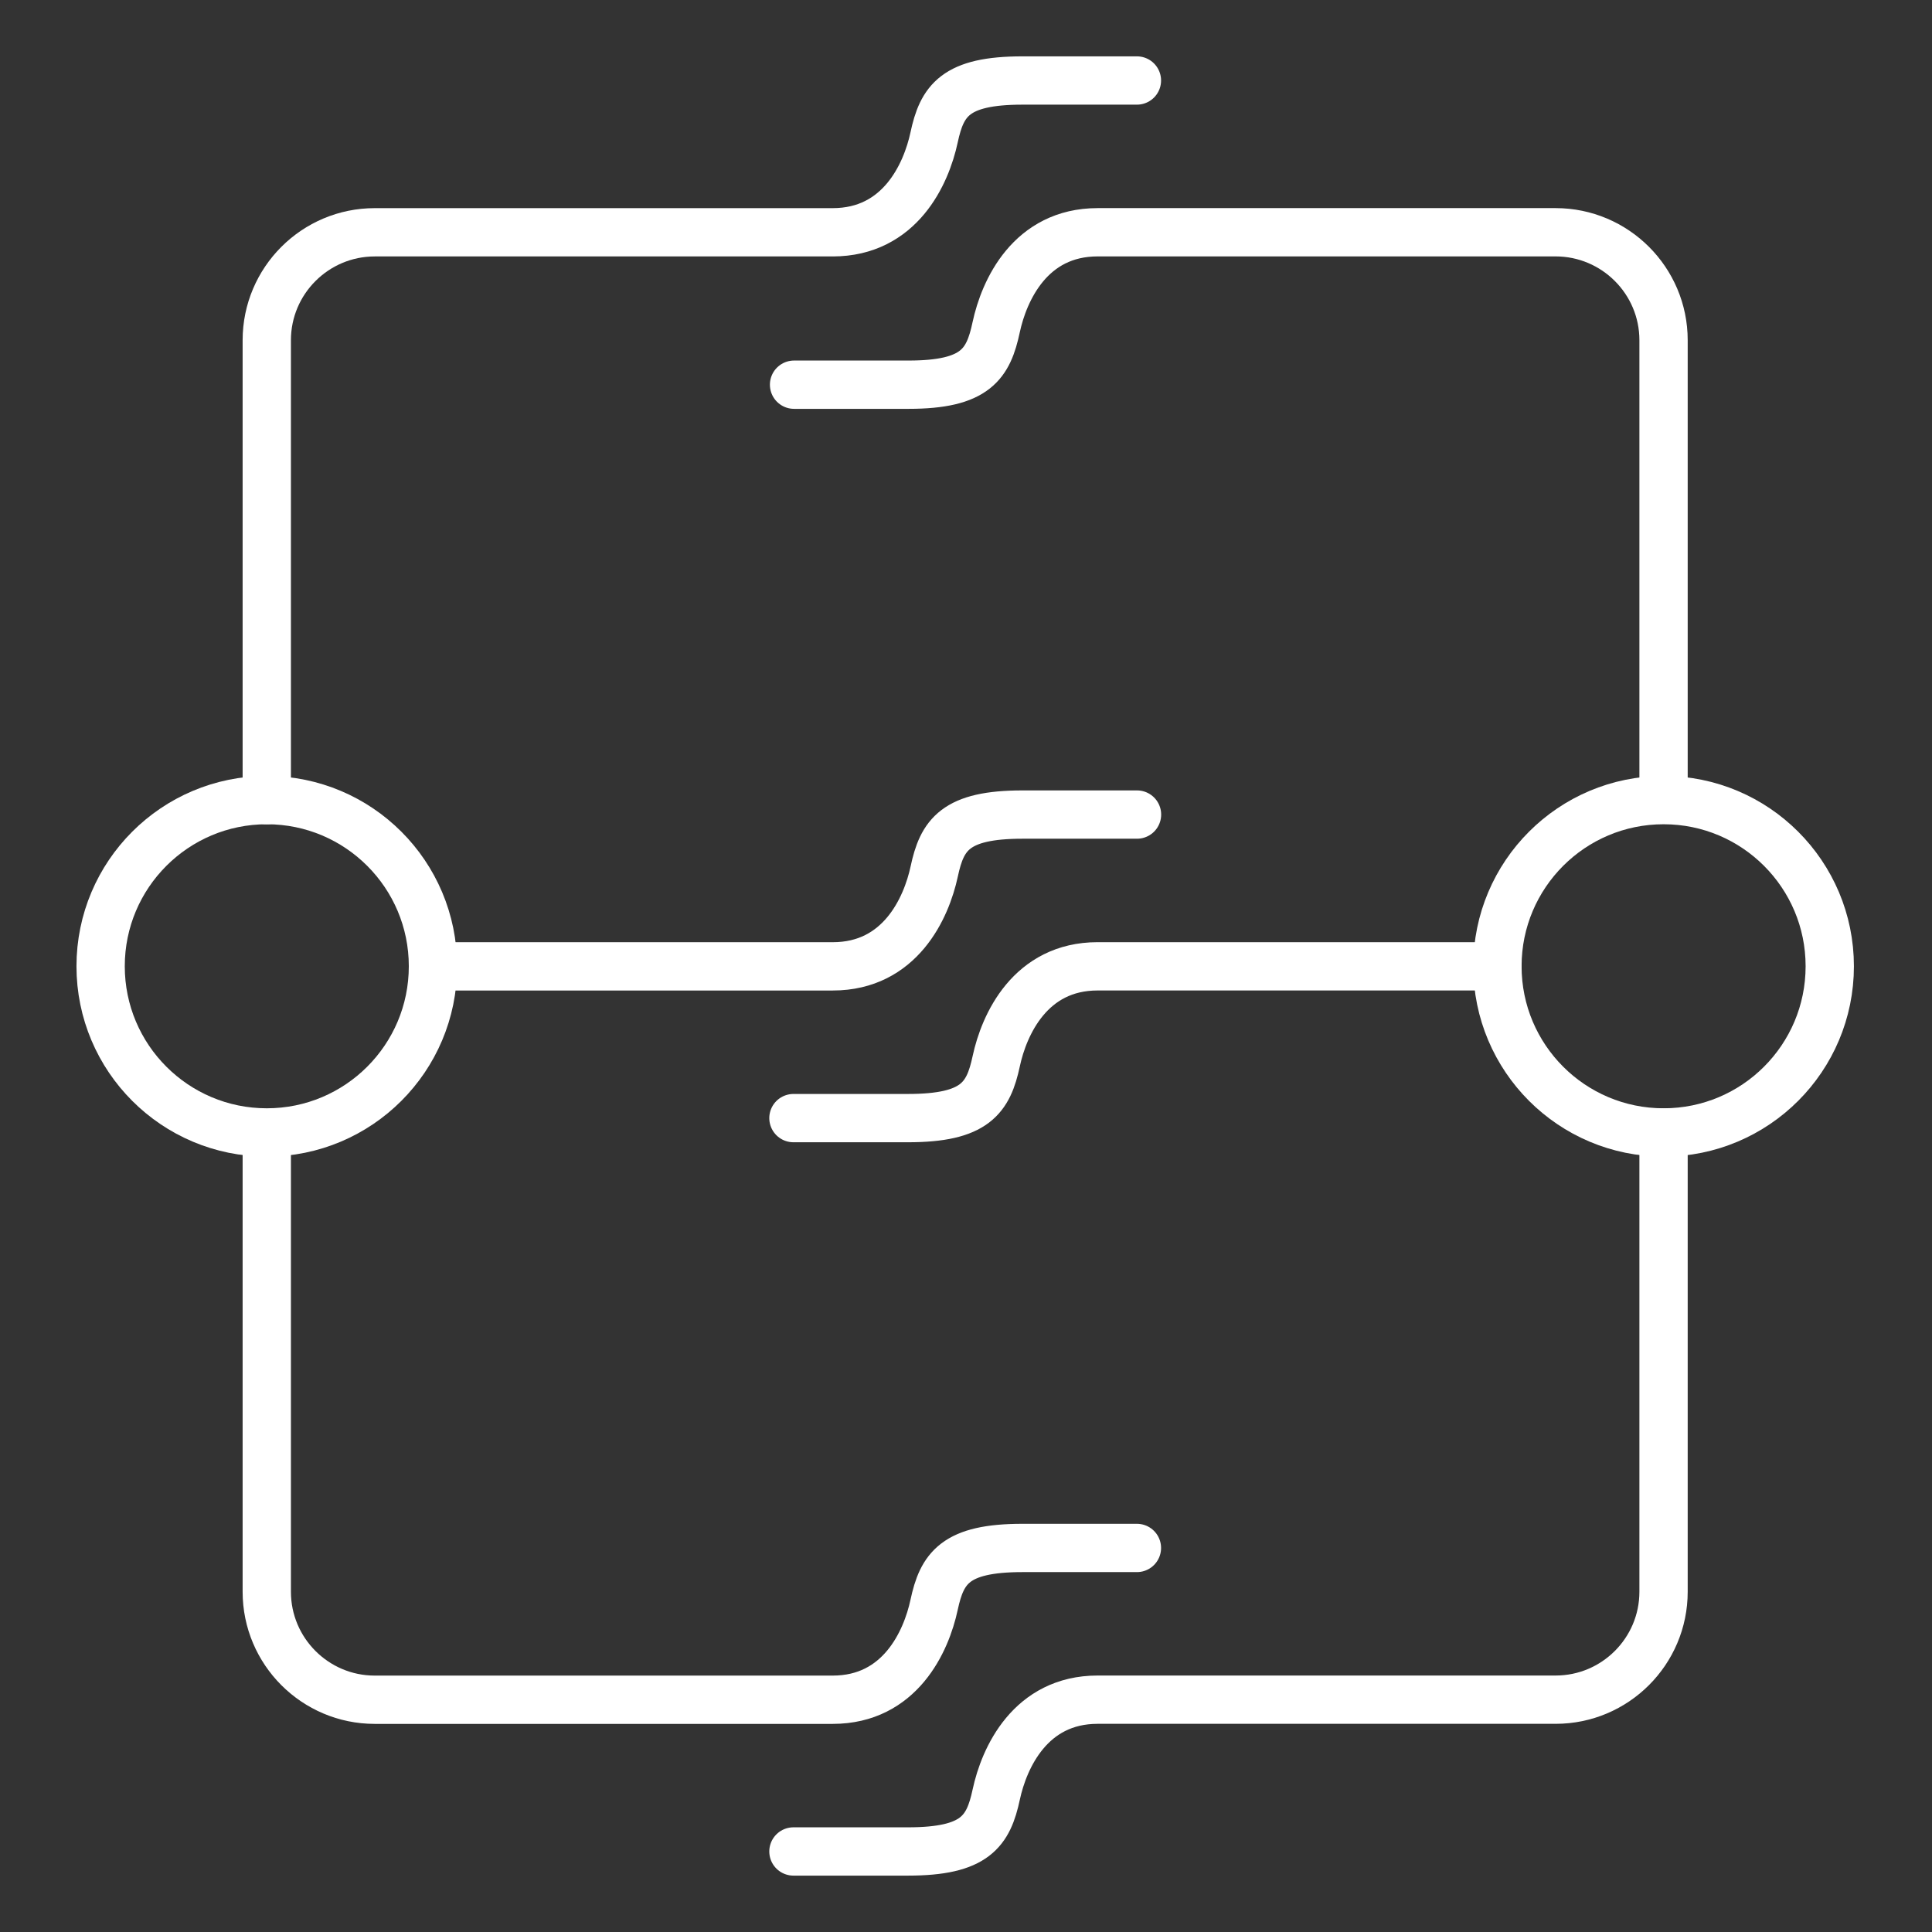 <svg width="60" height="60" viewBox="0 0 60 60" fill="none" xmlns="http://www.w3.org/2000/svg">
<rect x="0" y="0" width="60" height="60" fill="#333333" stroke="none"/>
<path d="M51.665 35.169C54.515 35.169 56.825 32.859 56.825 30.008C56.825 27.158 54.515 24.848 51.665 24.848C48.814 24.848 46.504 27.158 46.504 30.008C46.504 32.859 48.814 35.169 51.665 35.169Z" stroke="white" stroke-width="1.5" stroke-linecap="round" stroke-linejoin="round"/>
<path d="M46.502 30.01C46.502 30.01 36.181 30.01 34.088 30.01C31.996 30.01 31.183 31.818 30.939 32.956C30.695 34.094 30.289 34.724 28.196 34.724C26.104 34.724 24.641 34.724 24.641 34.724" stroke="white" stroke-width="1.5" stroke-linecap="round" stroke-linejoin="round"/>
<path d="M51.663 35.17V49.433C51.663 51.282 50.16 52.785 48.311 52.785H46.503C46.503 52.785 36.181 52.785 34.088 52.785C31.996 52.785 31.183 54.594 30.939 55.731C30.695 56.869 30.289 57.499 28.196 57.499C26.104 57.499 24.641 57.499 24.641 57.499" stroke="white" stroke-width="1.5" stroke-linecap="round" stroke-linejoin="round"/>
<path d="M51.663 24.788V10.565C51.663 8.716 50.159 7.213 48.31 7.213H43.759C40.549 7.213 35.489 7.213 34.088 7.213C31.995 7.213 31.182 9.021 30.938 10.159C30.695 11.297 30.308 11.947 28.216 11.947C26.123 11.947 24.66 11.947 24.66 11.947" stroke="white" stroke-width="1.5" stroke-linecap="round" stroke-linejoin="round"/>
<path d="M8.286 35.169C11.136 35.169 13.446 32.859 13.446 30.008C13.446 27.158 11.136 24.848 8.286 24.848C5.436 24.848 3.125 27.158 3.125 30.008C3.125 32.859 5.436 35.169 8.286 35.169Z" stroke="white" stroke-width="1.5" stroke-linecap="round" stroke-linejoin="round"/>
<path d="M13.449 30.011C13.449 30.011 23.771 30.011 25.863 30.011C27.956 30.011 28.769 28.202 29.013 27.064C29.256 25.927 29.663 25.297 31.756 25.297C33.848 25.297 35.311 25.297 35.311 25.297" stroke="white" stroke-width="1.5" stroke-linecap="round" stroke-linejoin="round"/>
<path d="M8.285 24.849V10.566C8.285 8.717 9.789 7.214 11.638 7.214H13.446C13.446 7.214 23.767 7.214 25.86 7.214C27.953 7.214 28.765 5.405 29.009 4.268C29.253 3.13 29.66 2.5 31.752 2.5C33.845 2.5 35.308 2.5 35.308 2.5" stroke="white" stroke-width="1.5" stroke-linecap="round" stroke-linejoin="round"/>
<path d="M8.285 35.232V49.434C8.285 51.283 9.789 52.787 11.638 52.787H16.189C19.399 52.787 24.458 52.787 25.86 52.787C27.953 52.787 28.765 50.979 29.009 49.841C29.253 48.703 29.66 48.073 31.752 48.073C33.845 48.073 35.308 48.073 35.308 48.073" stroke="white" stroke-width="1.5" stroke-linecap="round" stroke-linejoin="round"/>
</svg>
